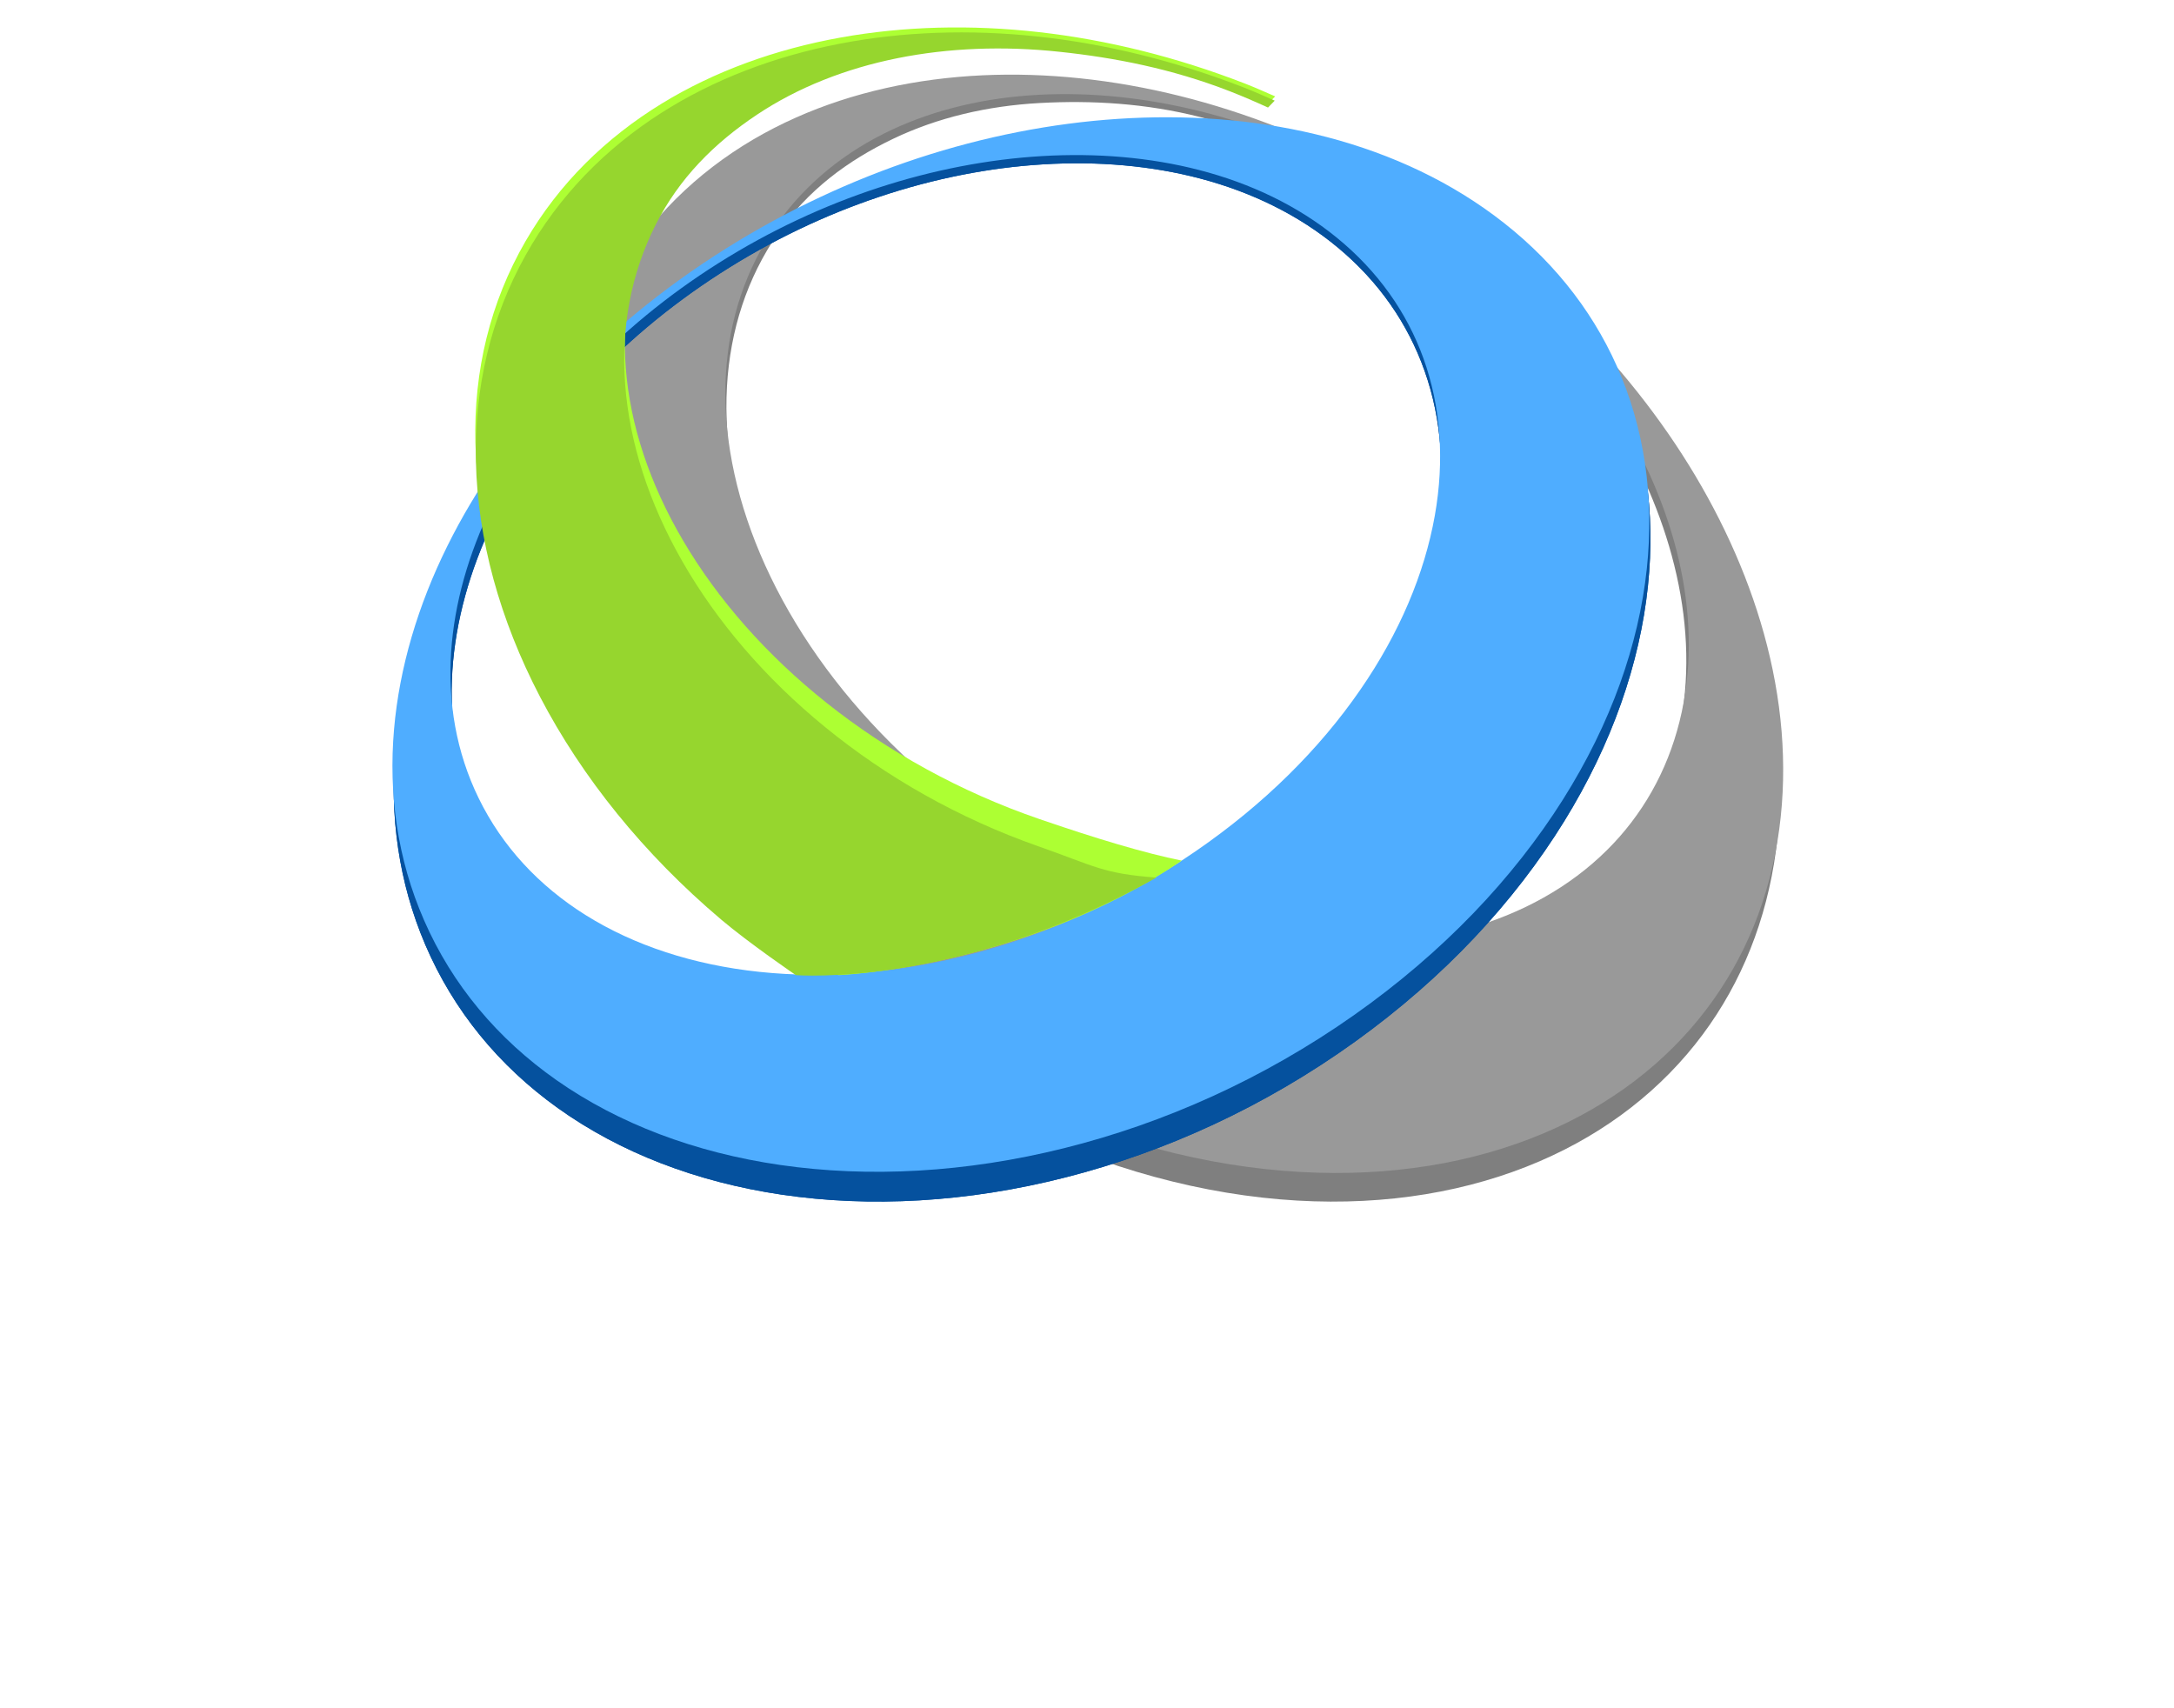 <?xml version="1.0" encoding="UTF-8"?>
<svg xmlns="http://www.w3.org/2000/svg" xmlns:xlink="http://www.w3.org/1999/xlink" width="277.795pt" height="218.268pt" viewBox="0 0 277.795 218.268" version="1.1">
<g id="surface1">
<path style=" stroke:none;fill-rule:evenodd;fill:rgb(49.799%,49.799%,49.799%);fill-opacity:1;" d="M 74.125 48.367 L 74.125 78.234 C 72.379 70.789 71.867 63.453 72.625 56.473 C 72.926 53.699 73.426 50.992 74.125 48.367 "/>
<path style=" stroke:none;fill-rule:evenodd;fill:rgb(49.799%,49.799%,49.799%);fill-opacity:1;" d="M 137.414 114.805 C 127.812 109.898 119.395 103.469 112.512 96.133 C 105.711 88.879 100.527 80.875 97.184 72.719 C 93.934 64.793 92.465 56.836 92.891 49.367 C 93.305 42.18 95.465 35.516 99.422 29.785 C 103.203 24.309 108.277 20.535 114.137 17.73 C 119.773 15.031 126.168 13.523 132.914 13.16 C 139.457 12.805 146.387 13.184 153.375 14.961 C 160.23 16.699 167.215 19.473 174.059 23.32 C 180.855 27.141 186.969 31.711 192.27 36.758 C 197.613 41.844 202.199 47.48 205.844 53.391 C 209.566 59.418 212.348 65.805 213.938 72.23 C 215.586 78.867 215.977 85.621 214.805 92.121 C 213.574 98.914 210.754 104.812 206.602 109.629 C 202.273 114.652 196.52 118.48 189.68 120.867 C 182.59 123.352 174.391 124.266 165.566 123.379 C 156.512 122.465 146.926 119.664 137.414 114.805 M 74.125 78.234 L 74.125 48.367 C 75.777 42.156 78.539 36.395 82.414 31.262 C 87.621 24.359 94.355 19.238 101.961 15.785 C 109.207 12.492 117.297 10.688 125.727 10.281 C 133.844 9.898 142.367 10.812 150.898 12.988 C 159.234 15.125 167.691 18.496 175.961 23.145 C 184.172 27.766 191.57 33.293 198.008 39.406 C 204.516 45.582 210.145 52.457 214.68 59.703 C 219.332 67.137 222.895 75.07 225.059 83.137 C 227.309 91.535 228.074 100.188 226.934 108.656 C 225.73 117.598 222.523 125.523 217.594 132.156 C 212.395 139.152 205.309 144.688 196.734 148.379 C 187.742 152.25 177.215 154.059 165.766 153.402 C 153.922 152.719 141.309 149.414 128.777 143.199 C 116.113 136.914 105.07 128.422 96.148 118.609 C 87.363 108.941 80.848 98.223 76.852 87.316 C 75.742 84.281 74.832 81.25 74.125 78.234 "/>
<path style=" stroke:none;fill-rule:evenodd;fill:rgb(59.999%,59.999%,59.999%);fill-opacity:1;" d="M 74.141 46.137 L 74.137 76.629 C 72.27 69.176 71.695 61.824 72.449 54.844 C 72.77 51.859 73.336 48.949 74.141 46.137 "/>
<path style=" stroke:none;fill-rule:evenodd;fill:rgb(59.999%,59.999%,59.999%);fill-opacity:1;" d="M 137.602 111.957 C 127.957 107.152 119.5 100.855 112.57 93.672 C 105.727 86.57 100.508 78.734 97.129 70.754 C 93.844 62.992 92.348 55.199 92.75 47.887 C 93.141 40.852 95.285 34.328 99.234 28.715 C 103.008 23.352 108.086 19.332 113.953 16.582 C 119.598 13.941 126.004 12.465 132.77 12.109 C 139.328 11.762 146.281 12.465 153.297 14.199 C 160.176 15.902 167.188 18.621 174.062 22.387 C 180.891 26.129 187.035 30.602 192.363 35.543 C 197.738 40.523 202.359 46.043 206.031 51.824 C 209.781 57.73 212.594 63.98 214.211 70.27 C 215.883 76.773 216.297 83.383 215.137 89.75 C 213.926 96.398 211.113 102.172 206.969 106.891 C 202.641 111.809 196.883 115.555 190.031 117.895 C 182.93 120.324 174.715 121.223 165.859 120.352 C 156.773 119.457 147.152 116.715 137.602 111.957 M 74.137 76.629 L 74.141 46.137 C 75.801 40.352 78.48 34.973 82.184 30.16 C 87.383 23.406 94.125 18.387 101.738 15.008 C 108.992 11.785 117.102 10.016 125.551 9.621 C 133.691 9.246 142.242 10.137 150.805 12.273 C 159.168 14.363 167.664 17.66 175.973 22.215 C 184.219 26.738 191.656 32.152 198.129 38.137 C 204.672 44.184 210.34 50.914 214.91 58.008 C 219.598 65.289 223.195 73.055 225.391 80.953 C 227.68 89.172 228.473 97.645 227.355 105.934 C 226.176 114.691 222.984 122.449 218.059 128.945 C 212.871 135.797 205.777 141.215 197.191 144.828 C 188.188 148.621 177.637 150.391 166.152 149.746 C 154.273 149.078 141.617 145.844 129.031 139.758 C 116.309 133.602 105.211 125.289 96.234 115.68 C 87.391 106.219 80.82 95.723 76.781 85.043 C 75.719 82.234 74.836 79.422 74.137 76.629 "/>
<path style=" stroke:none;fill-rule:evenodd;fill:rgb(1.999%,31.799%,62%);fill-opacity:1;" d="M 152.902 111.727 C 144.02 117.949 134.402 122.375 124.754 125 C 115.211 127.594 105.809 128.371 97.176 127.438 C 88.777 126.531 81.219 124.012 75 120.039 C 69.02 116.215 64.336 111.078 61.324 104.781 C 58.449 98.766 57.375 92.25 57.805 85.664 C 58.223 79.328 60.027 72.887 62.988 66.68 C 65.859 60.66 69.84 54.809 74.758 49.414 C 79.582 44.125 85.363 39.215 91.992 34.949 C 98.574 30.711 105.477 27.445 112.387 25.137 C 119.355 22.805 126.434 21.414 133.285 21 C 140.281 20.574 147.121 21.16 153.422 22.828 C 159.93 24.555 165.93 27.449 170.953 31.633 C 176.199 35.996 179.902 41.359 182.031 47.383 C 184.254 53.668 184.75 60.656 183.488 67.918 C 182.18 75.457 178.992 83.223 173.941 90.684 C 168.762 98.34 161.699 105.562 152.902 111.727 M 92.766 32.488 C 84.75 37.641 77.406 44.258 71.527 50.68 C 65.508 57.262 60.922 64.441 57.316 71.887 C 53.57 79.613 51.195 87.715 50.512 95.773 C 49.793 104.234 50.93 112.723 54.336 120.695 C 57.949 129.141 63.742 136.184 71.277 141.578 C 79.195 147.242 88.938 151.02 99.859 152.641 C 111.184 154.316 123.57 153.648 136.148 150.441 C 148.922 147.191 161.586 141.406 173.137 133.105 C 184.566 124.895 193.531 115.211 199.867 104.949 C 205.992 95.031 209.543 84.754 210.578 74.852 C 211.562 65.41 210.242 56.41 206.746 48.398 C 203.43 40.801 198.172 34.117 191.062 28.738 C 184.332 23.645 176.516 20.164 168.203 18.141 C 160.211 16.191 151.656 15.562 143.004 16.145 C 134.57 16.711 125.922 18.098 117.453 20.941 C 109.07 23.754 101.875 27.004 93.922 32.121 Z M 92.766 32.488 "/>
<path style=" stroke:none;fill-rule:evenodd;fill:rgb(1.999%,31.799%,62%);fill-opacity:1;" d="M 152.902 111.727 C 144.02 117.949 134.402 122.375 124.754 125 C 115.211 127.594 105.809 128.371 97.176 127.438 C 88.777 126.531 81.219 124.012 75 120.039 C 69.02 116.215 64.336 111.078 61.324 104.781 C 58.449 98.766 57.375 92.25 57.805 85.664 C 58.223 79.328 60.027 72.887 62.988 66.68 C 65.859 60.66 69.84 54.809 74.758 49.414 C 79.582 44.125 85.363 39.215 91.992 34.949 C 98.574 30.711 105.477 27.445 112.387 25.137 C 119.355 22.805 126.434 21.414 133.285 21 C 140.281 20.574 147.121 21.16 153.422 22.828 C 159.93 24.555 165.93 27.449 170.953 31.633 C 176.199 35.996 179.902 41.359 182.031 47.383 C 184.254 53.668 184.75 60.656 183.488 67.918 C 182.18 75.457 178.992 83.223 173.941 90.684 C 168.762 98.34 161.699 105.562 152.902 111.727 M 92.766 32.488 C 84.75 37.641 77.406 44.258 71.527 50.68 C 65.508 57.262 60.922 64.441 57.316 71.887 C 53.57 79.613 51.195 87.715 50.512 95.773 C 49.793 104.234 50.93 112.723 54.336 120.695 C 57.949 129.141 63.742 136.184 71.277 141.578 C 79.195 147.242 88.938 151.02 99.859 152.641 C 111.184 154.316 123.57 153.648 136.148 150.441 C 148.922 147.191 161.586 141.406 173.137 133.105 C 184.566 124.895 193.531 115.211 199.867 104.949 C 205.992 95.031 209.543 84.754 210.578 74.852 C 211.562 65.41 210.242 56.41 206.746 48.398 C 203.43 40.801 198.172 34.117 191.062 28.738 C 184.332 23.645 176.516 20.164 168.203 18.141 C 160.211 16.191 151.656 15.562 143.004 16.145 C 134.57 16.711 125.922 18.098 117.453 20.941 C 109.07 23.754 101.875 27.004 93.922 32.121 Z M 92.766 32.488 "/>
<path style=" stroke:none;fill-rule:evenodd;fill:rgb(31%,67.799%,100%);fill-opacity:1;" d="M 152.75 108.785 C 143.867 114.883 134.25 119.215 124.598 121.785 C 115.059 124.324 105.656 125.09 97.02 124.176 C 88.621 123.285 81.062 120.82 74.844 116.93 C 68.863 113.184 64.176 108.152 61.164 101.988 C 58.289 96.098 57.219 89.715 57.648 83.266 C 58.062 77.062 59.871 70.754 62.828 64.676 C 65.699 58.781 69.684 53.051 74.602 47.77 C 79.426 42.59 85.207 37.781 91.836 33.605 C 98.418 29.453 105.32 26.254 112.23 23.992 C 119.203 21.711 126.281 20.352 133.129 19.945 C 140.125 19.527 146.969 20.102 153.27 21.734 C 159.777 23.422 165.777 26.258 170.801 30.352 C 176.047 34.629 179.754 39.879 181.883 45.777 C 184.102 51.934 184.602 58.777 183.34 65.891 C 182.027 73.27 178.844 80.875 173.789 88.18 C 168.613 95.68 161.547 102.75 152.75 108.785 M 92.609 31.852 C 84.594 36.898 77.586 42.719 71.707 49.008 C 65.691 55.449 60.766 62.484 57.16 69.773 C 53.41 77.34 51.039 85.273 50.352 93.168 C 49.633 101.449 50.77 109.762 54.18 117.57 C 57.789 125.84 63.586 132.738 71.121 138.02 C 79.039 143.566 88.781 147.266 99.703 148.852 C 111.027 150.496 123.414 149.84 135.996 146.699 C 148.77 143.516 161.434 137.852 172.988 129.723 C 184.414 121.684 193.383 112.199 199.719 102.152 C 205.844 92.438 209.395 82.375 210.43 72.68 C 211.414 63.434 210.098 54.617 206.598 46.773 C 203.281 39.332 198.02 32.785 190.914 27.52 C 184.184 22.531 176.367 19.125 168.051 17.141 C 160.059 15.234 151.504 14.617 142.852 15.188 C 134.414 15.742 125.77 17.434 117.297 20.215 C 108.914 22.973 100.566 26.844 92.609 31.852 "/>
<path style=" stroke:none;fill-rule:evenodd;fill:rgb(67.799%,100%,20%);fill-opacity:1;" d="M 159.09 10.68 C 150.258 7.25 141.402 5.09 132.836 4.113 C 124.066 3.117 115.469 3.348 107.449 4.789 C 99.121 6.281 91.316 9.098 84.551 13.238 C 77.445 17.59 71.422 23.441 67.156 30.816 C 62.637 38.633 60.523 47.383 60.746 56.566 C 60.98 66.215 63.797 76.23 69.012 85.934 C 74.418 95.992 82.312 105.539 92.32 113.766 C 95.867 116.684 107.117 124.598 107.117 124.598 C 107.113 124.598 130.766 123.676 151.012 109.965 C 146.23 108.996 140.113 107.16 132.84 104.66 C 122.648 101.16 113.438 96.023 105.625 89.809 C 97.906 83.664 91.703 76.578 87.305 69.105 C 83.027 61.844 80.52 54.312 79.961 47.012 C 79.422 39.988 80.691 33.238 83.867 27.156 C 86.906 21.348 91.41 16.695 96.867 13.207 C 102.113 9.848 108.273 7.547 114.934 6.309 C 121.391 5.105 128.375 4.891 135.555 5.699 C 142.598 6.488 149.91 8.266 157.223 11.098 C 158.883 11.742 160.5 12.438 162.098 13.168 L 162.945 12.316 C 161.668 11.762 160.398 11.188 159.09 10.68 "/>
<path style=" stroke:none;fill-rule:evenodd;fill:rgb(58.8%,83.899%,17.999%);fill-opacity:1;" d="M 159.004 11.203 C 150.129 7.746 141.238 5.598 132.652 4.672 C 123.871 3.723 115.277 4.039 107.27 5.59 C 98.961 7.199 91.184 10.152 84.449 14.457 C 77.387 18.973 71.402 25.02 67.164 32.605 C 62.684 40.633 60.59 49.605 60.812 59.004 C 61.043 68.879 63.832 79.117 69.008 89.039 C 74.379 99.332 82.223 109.098 92.184 117.523 C 95.719 120.516 101.699 124.598 101.699 124.598 C 101.699 124.598 122.668 126.254 147.762 112.133 C 140.879 111.621 139.945 110.684 132.656 108.125 C 122.457 104.539 113.246 99.281 105.449 92.914 C 97.75 86.629 91.566 79.375 87.191 71.73 C 82.934 64.301 80.441 56.594 79.883 49.113 C 79.348 41.918 80.609 34.992 83.77 28.734 C 86.793 22.754 91.277 18.285 96.715 14.66 C 101.945 11.172 108.09 8.754 114.742 7.422 C 121.195 6.133 128.188 5.848 135.379 6.617 C 142.441 7.363 149.777 8.793 157.125 11.652 C 158.793 12.301 160.422 13.008 162.027 13.742 L 162.887 12.859 C 161.598 12.297 160.324 11.719 159.004 11.203 "/>
</g>
</svg>
